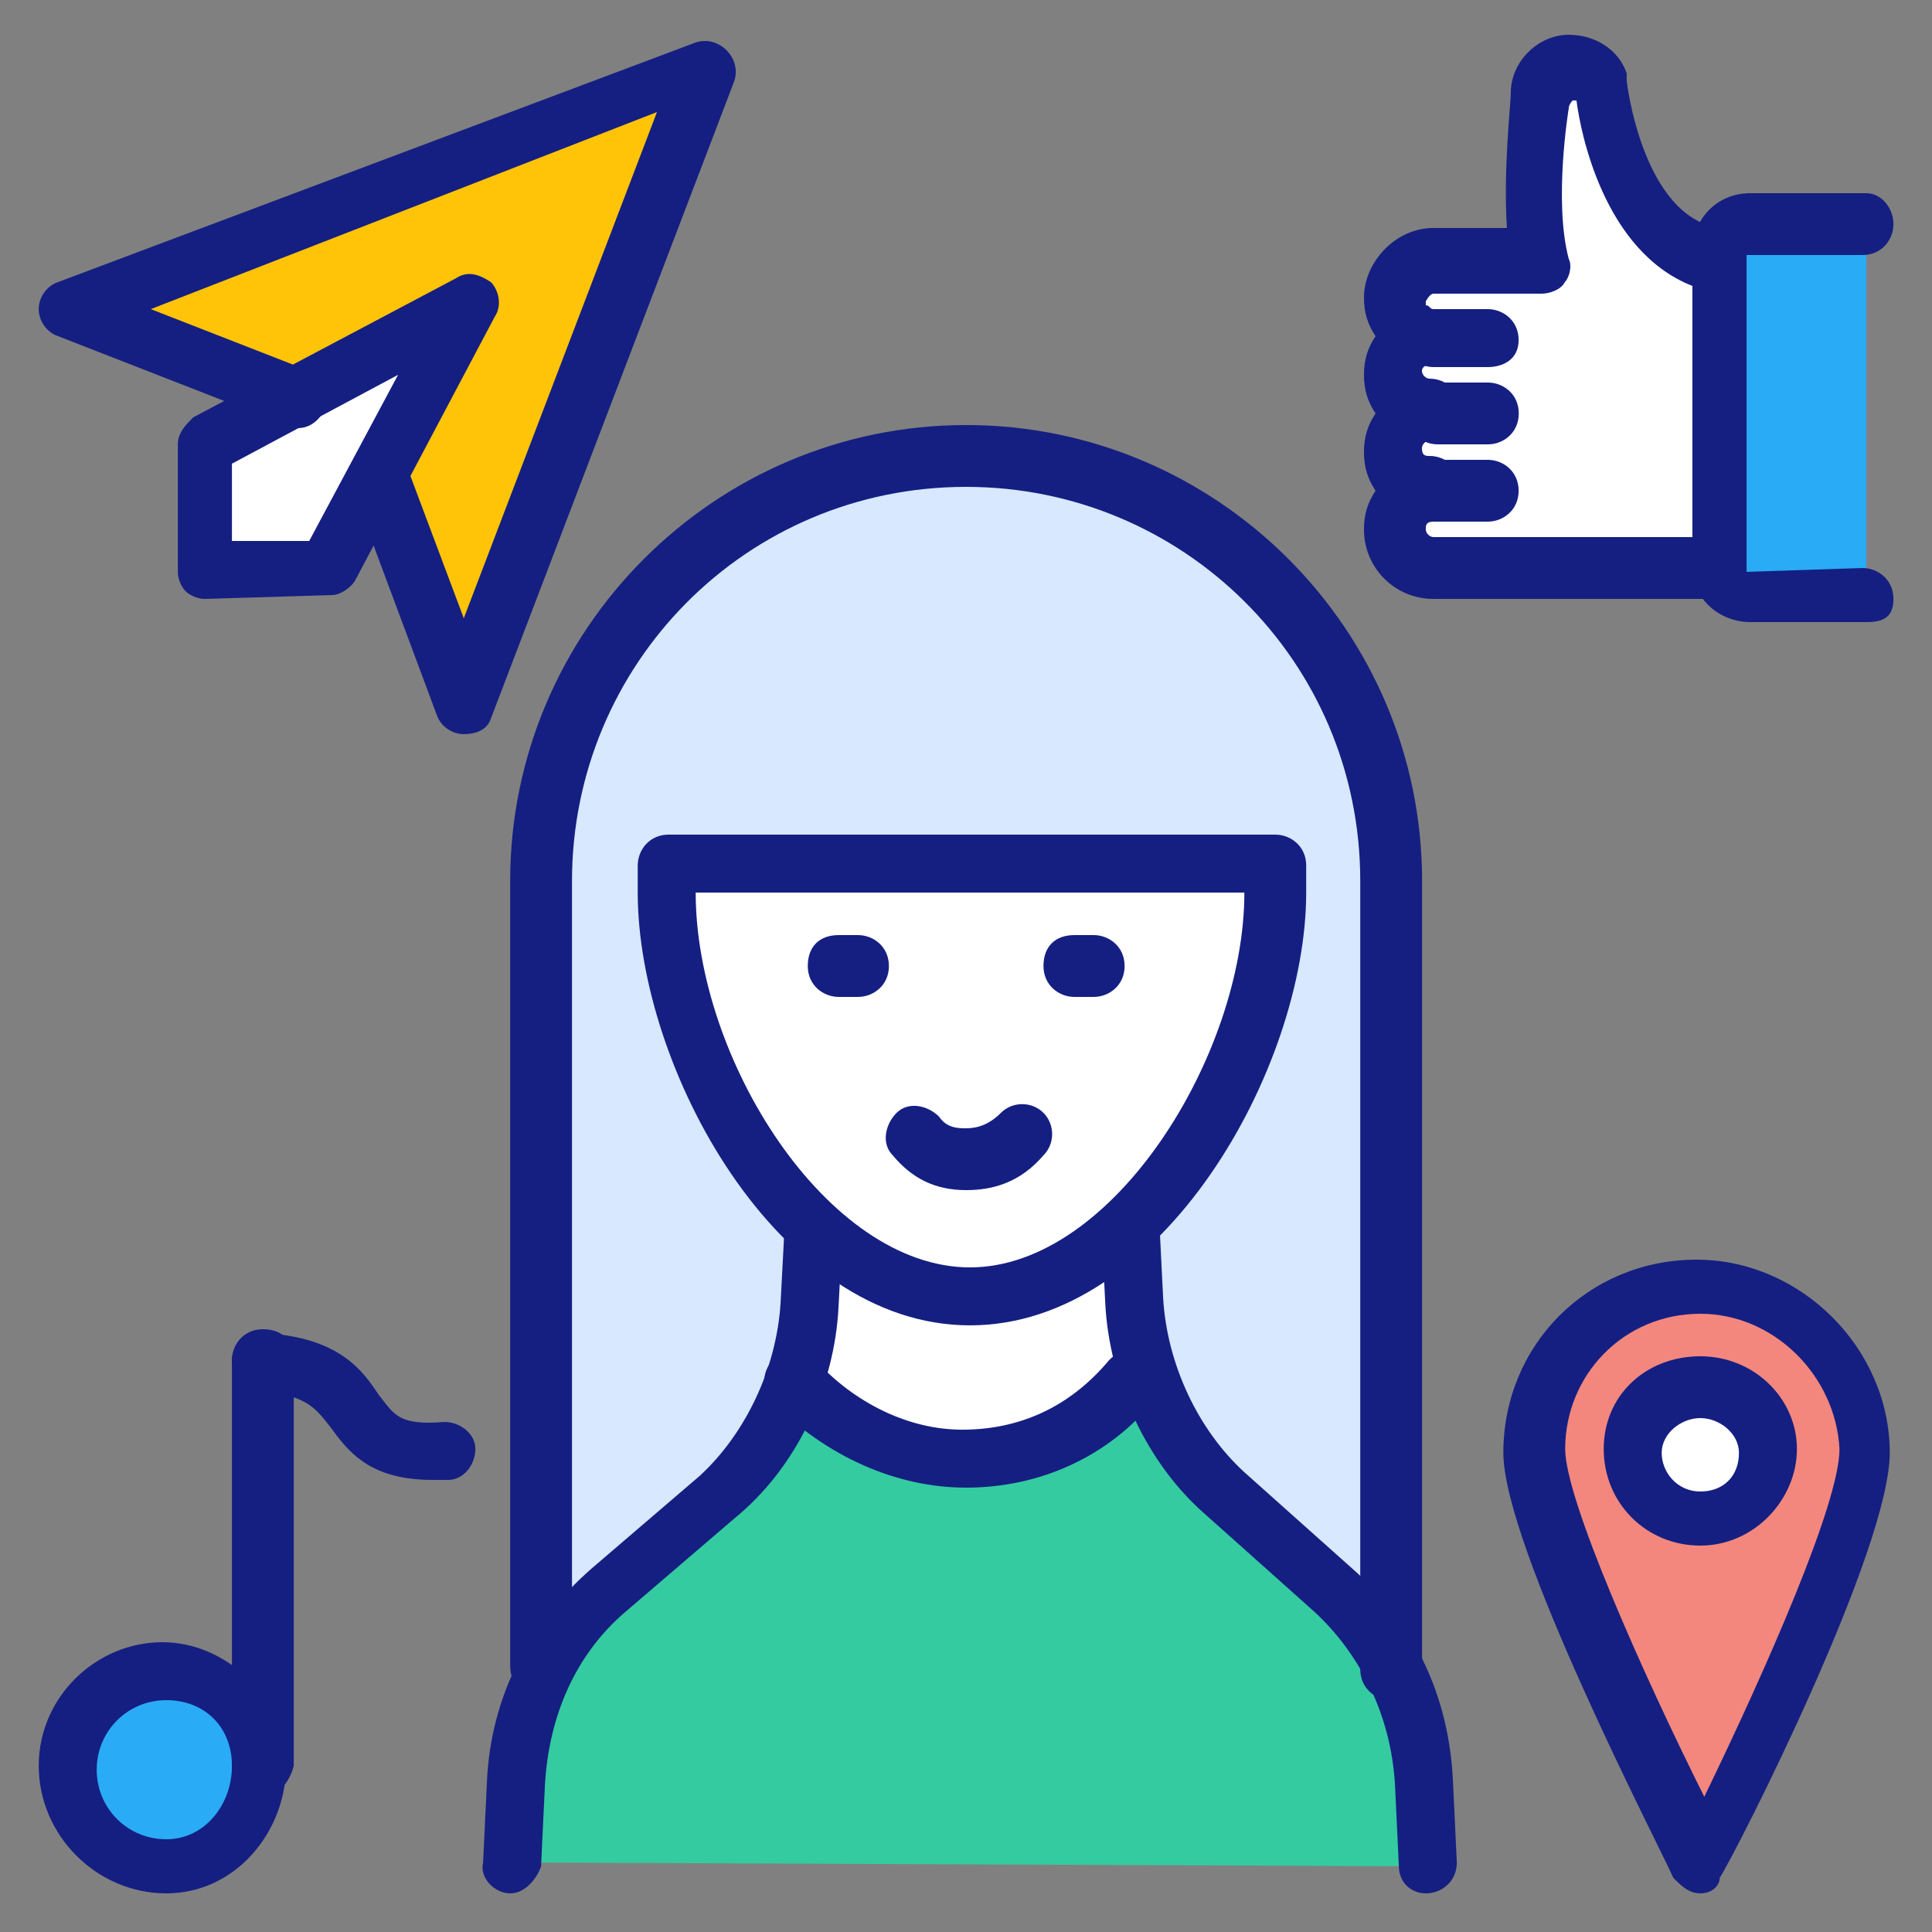 <svg width="60" height="60" viewBox="0 0 60 60" fill="none" xmlns="http://www.w3.org/2000/svg">
<rect x="0" y="0" width="60" height="60" fill="#808080" stroke="none"/>
<path d="M16.805 51.72V27.36C16.805 20.04 22.685 14.16 30.005 14.16C37.325 14.16 43.205 20.04 43.205 27.36V51.84" fill="#D7E8FF"/>
<path d="M15.719 57.84L15.839 55.32C15.959 53.04 17.039 50.76 18.719 49.32L22.079 46.44C23.879 44.88 24.839 42.72 24.959 40.44L25.079 38.16L34.919 38.04L35.039 40.44C35.159 42.72 36.239 45 37.919 46.44L41.279 49.44C43.079 51 44.039 53.16 44.159 55.44L44.279 57.96" fill="#34CBA0"/>
<path d="M35.399 42.48C35.159 41.76 35.039 41.16 35.039 40.44L34.919 38.04L25.199 38.16L25.079 40.44C25.079 41.16 24.959 41.88 24.719 42.48C28.439 46.08 32.039 46.32 35.399 42.48Z" fill="white"/>
<path d="M20.641 26.88V27.72C20.641 33 24.841 40.32 30.121 40.32C35.281 40.32 39.601 33 39.601 27.72C39.601 27.48 39.601 27.24 39.601 26.88H20.641Z" fill="white"/>
<path d="M5.164 57.84C6.821 57.84 8.164 56.497 8.164 54.84C8.164 53.183 6.821 51.84 5.164 51.84C3.507 51.84 2.164 53.183 2.164 54.84C2.164 56.497 3.507 57.84 5.164 57.84Z" fill="#2AABF5"/>
<path d="M9.244 12.36L2.164 9.6L21.964 2.16L14.404 21.96L11.764 14.88" fill="#FFC408"/>
<path d="M14.519 9.48L6.359 13.8V17.76L10.199 17.64L14.519 9.48Z" fill="white"/>
<path d="M57.961 45C57.961 47.88 52.801 57.84 52.801 57.84C52.801 57.84 47.641 47.76 47.641 45C47.641 42.12 49.921 39.84 52.801 39.84C55.561 39.84 57.961 42.24 57.961 45Z" fill="#F3877E"/>
<path d="M52.806 47.16C53.932 47.16 54.846 46.247 54.846 45.12C54.846 43.993 53.932 43.08 52.806 43.08C51.679 43.08 50.766 43.993 50.766 45.12C50.766 46.247 51.679 47.16 52.806 47.16Z" fill="white"/>
<path d="M57.963 6.96H54.363C53.883 6.96 53.523 7.32 53.523 7.8V17.64C53.523 18.12 53.883 18.48 54.363 18.48H57.963" fill="#2AABF5"/>
<path d="M44.64 10.56C43.92 10.56 43.32 11.04 43.32 11.76C43.32 12.36 43.8 12.96 44.52 12.96C43.92 12.96 43.32 13.44 43.32 14.16C43.32 14.88 43.8 15.36 44.52 15.36C43.8 15.36 43.32 15.84 43.32 16.56C43.32 17.16 43.8 17.76 44.52 17.76H53.4V8.16C50.28 7.56 49.8 2.76 49.8 2.76C49.68 2.4 49.32 2.16 48.84 2.16C48.24 2.16 47.88 2.64 47.88 3.12C47.88 3.12 47.4 6.12 47.88 8.16H44.52C43.92 8.16 43.32 8.76 43.32 9.36C43.32 9.72 43.44 9.96 43.68 10.2C44.04 10.32 44.28 10.56 44.64 10.56Z" fill="white"/>
<path d="M30.125 41.16C24.125 41.16 19.805 33.12 19.805 27.72V26.88C19.805 26.4 20.165 25.92 20.765 25.92H39.605C40.085 25.92 40.565 26.28 40.565 26.88V27.72C40.565 33.12 36.125 41.16 30.125 41.16ZM21.605 27.72C21.605 32.88 25.685 39.36 30.125 39.36C34.565 39.36 38.645 32.76 38.645 27.72H21.605Z" fill="#151F81"/>
<path d="M44.283 58.8C43.803 58.8 43.443 58.44 43.443 57.96L43.323 55.44C43.203 53.28 42.243 51.36 40.803 50.04L37.443 47.04C35.643 45.48 34.443 42.96 34.323 40.44L34.203 38.04C34.203 37.56 34.563 37.08 35.043 37.08C35.523 37.08 36.003 37.44 36.003 37.92L36.123 40.32C36.243 42.36 37.203 44.4 38.643 45.72L42.003 48.72C43.923 50.4 45.003 52.68 45.123 55.32L45.243 57.84C45.243 58.44 44.763 58.8 44.283 58.8Z" fill="#151F81"/>
<path d="M15.843 58.8C15.363 58.8 14.883 58.32 15.003 57.84L15.123 55.32C15.243 52.68 16.443 50.4 18.363 48.72L21.723 45.84C23.163 44.52 24.123 42.48 24.243 40.44L24.363 38.16C24.363 37.68 24.843 37.32 25.323 37.32C25.803 37.32 26.163 37.8 26.163 38.28L26.043 40.56C25.923 43.08 24.723 45.6 22.803 47.16L19.443 50.04C17.883 51.36 17.043 53.28 16.923 55.44L16.803 57.96C16.683 58.32 16.323 58.8 15.843 58.8Z" fill="#151F81"/>
<path d="M30.004 46.2C27.844 46.2 25.684 45.24 24.004 43.56C23.644 43.2 23.644 42.6 24.004 42.24C24.364 41.88 24.964 41.88 25.324 42.24C26.524 43.56 28.204 44.4 29.884 44.4C31.684 44.4 33.244 43.68 34.444 42.24C34.804 41.88 35.284 41.76 35.764 42.12C36.124 42.48 36.244 42.96 35.884 43.44C34.444 45.24 32.284 46.2 30.004 46.2Z" fill="#151F81"/>
<path d="M43.204 52.8C42.724 52.8 42.244 52.44 42.244 51.84V27.36C42.244 20.52 36.724 15.12 30.004 15.12C23.164 15.12 17.764 20.64 17.764 27.36V51.72C17.764 52.2 17.404 52.68 16.804 52.68C16.204 52.68 15.844 52.32 15.844 51.72V27.36C15.844 19.56 22.204 13.2 30.004 13.2C37.804 13.2 44.164 19.56 44.164 27.36V51.84C44.164 52.32 43.684 52.8 43.204 52.8Z" fill="#151F81"/>
<path d="M52.807 58.8C52.447 58.8 52.208 58.56 51.968 58.32C51.487 57.24 46.688 48 46.688 45.12C46.688 41.76 49.328 39.12 52.688 39.12C55.928 39.12 58.688 41.88 58.688 45.12C58.688 48.12 54.008 57.36 53.407 58.32C53.407 58.56 53.167 58.8 52.807 58.8ZM52.807 40.8C50.407 40.8 48.608 42.72 48.608 45C48.608 46.56 51.008 51.96 52.928 55.8C54.847 51.84 57.127 46.68 57.127 45C57.008 42.72 55.087 40.8 52.807 40.8Z" fill="#151F81"/>
<path d="M52.805 48C51.125 48 49.805 46.68 49.805 45C49.805 43.32 51.125 42.12 52.805 42.12C54.485 42.12 55.805 43.44 55.805 45C55.805 46.56 54.485 48 52.805 48ZM52.805 44.04C52.205 44.04 51.605 44.52 51.605 45.12C51.605 45.72 52.085 46.32 52.805 46.32C53.525 46.32 54.005 45.84 54.005 45.12C54.005 44.52 53.405 44.04 52.805 44.04Z" fill="#151F81"/>
<path d="M5.163 58.8C3.003 58.8 1.203 57 1.203 54.84C1.203 52.68 3.003 51 5.043 51C7.083 51 8.883 52.8 8.883 54.84C8.883 56.88 7.323 58.8 5.163 58.8ZM5.163 52.8C3.963 52.8 3.003 53.76 3.003 54.96C3.003 56.16 3.963 57.12 5.163 57.12C6.363 57.12 7.203 56.04 7.203 54.84C7.203 53.64 6.363 52.8 5.163 52.8Z" fill="#151F81"/>
<path d="M8.163 55.8C7.683 55.8 7.203 55.44 7.203 54.84V42.24C7.203 41.76 7.563 41.28 8.163 41.28C8.763 41.28 9.123 41.64 9.123 42.24V54.84C9.003 55.32 8.643 55.8 8.163 55.8Z" fill="#151F81"/>
<path d="M13.443 45.96C11.643 45.96 10.923 45.24 10.323 44.4C9.843 43.8 9.603 43.32 8.043 43.2C7.563 43.2 7.203 42.72 7.203 42.24C7.203 41.76 7.683 41.4 8.163 41.4C10.563 41.52 11.283 42.6 11.763 43.32C12.243 43.92 12.363 44.28 13.803 44.16C14.283 44.16 14.763 44.52 14.763 45C14.763 45.48 14.403 45.96 13.923 45.96C13.803 45.96 13.683 45.96 13.443 45.96Z" fill="#151F81"/>
<path d="M14.403 22.8C14.043 22.8 13.683 22.56 13.563 22.2L10.923 15.12C10.803 14.64 11.043 14.16 11.403 13.92C11.883 13.8 12.363 14.04 12.603 14.4L14.403 19.2L20.403 3.48L4.683 9.6L9.603 11.52C10.083 11.76 10.323 12.24 10.083 12.72C9.843 13.2 9.363 13.44 8.883 13.2L1.803 10.44C1.443 10.32 1.203 9.96 1.203 9.6C1.203 9.24 1.443 8.88 1.803 8.76L21.603 1.32C21.963 1.2 22.323 1.32 22.563 1.56C22.803 1.8 22.923 2.16 22.803 2.52L15.243 22.32C15.123 22.68 14.763 22.8 14.403 22.8Z" fill="#151F81"/>
<path d="M6.363 18.6C6.123 18.6 5.883 18.48 5.763 18.36C5.643 18.24 5.523 18 5.523 17.76V13.8C5.523 13.44 5.763 13.2 6.003 12.96L14.163 8.64C14.523 8.4 14.883 8.52 15.243 8.76C15.483 9 15.603 9.48 15.363 9.84L11.043 18C10.923 18.24 10.563 18.48 10.323 18.48L6.363 18.6ZM7.203 14.4V16.8H9.603L12.363 11.64L7.203 14.4Z" fill="#151F81"/>
<path d="M45.007 13.8C44.527 13.8 44.047 13.44 44.047 12.84C44.047 12.24 44.407 12 44.887 12H45.007C45.487 12 45.967 12.36 45.967 12.96C45.967 13.56 45.487 13.8 45.007 13.8Z" fill="#151F81"/>
<path d="M53.399 18.6H44.519C43.319 18.6 42.359 17.64 42.359 16.44C42.359 15.96 42.479 15.6 42.719 15.24C42.479 14.88 42.359 14.52 42.359 14.04C42.359 13.56 42.479 13.2 42.719 12.84C42.479 12.48 42.359 12.12 42.359 11.64C42.359 11.16 42.479 10.8 42.719 10.44C42.479 10.08 42.359 9.72 42.359 9.24C42.359 8.16 43.319 7.08 44.519 7.08H46.799C46.679 5.28 46.919 3.24 46.919 2.88C46.919 1.92 47.759 1.08 48.719 1.08C49.559 1.08 50.279 1.56 50.519 2.28V2.52C50.519 2.52 50.999 6.72 53.399 7.08C53.879 7.2 54.119 7.56 54.119 7.92V17.52C54.239 18.24 53.879 18.6 53.399 18.6ZM44.519 16.2C44.279 16.2 44.279 16.32 44.279 16.44C44.279 16.56 44.399 16.68 44.519 16.68H52.559V8.88C49.799 7.8 49.079 4.08 48.959 3.12C48.959 3.12 48.959 3.12 48.839 3.12C48.839 3.12 48.719 3.24 48.719 3.36C48.719 3.36 48.239 6.24 48.719 8.04C48.839 8.28 48.719 8.64 48.599 8.76C48.479 9 48.119 9.12 47.879 9.12H44.519C44.399 9.12 44.279 9.36 44.279 9.36V9.48C44.399 9.48 44.399 9.6 44.519 9.6H44.639H44.759C45.239 9.6 45.599 10.08 45.599 10.44C45.599 10.92 45.239 11.28 44.639 11.28C44.639 11.28 44.159 11.28 44.159 11.52C44.159 11.64 44.279 11.76 44.399 11.76C44.879 11.76 45.359 12.12 45.359 12.72C45.359 13.32 44.999 13.68 44.399 13.68C44.279 13.68 44.159 13.8 44.159 13.92C44.159 14.16 44.279 14.16 44.399 14.16C44.879 14.16 45.359 14.52 45.359 15.12C45.359 15.72 44.999 16.2 44.519 16.2Z" fill="#151F81"/>
<path d="M57.962 19.32H54.362C53.403 19.32 52.562 18.6 52.562 17.64V7.8C52.562 6.84 53.282 6 54.362 6H57.962C58.443 6 58.803 6.48 58.803 6.96C58.803 7.44 58.443 7.92 57.843 7.92H54.242V17.76L57.843 17.64C58.322 17.64 58.803 18 58.803 18.6C58.803 19.2 58.443 19.32 57.962 19.32Z" fill="#151F81"/>
<path d="M46.203 16.2H44.523C44.042 16.2 43.562 15.84 43.562 15.24C43.562 14.64 43.922 14.28 44.523 14.28H46.203C46.682 14.28 47.163 14.64 47.163 15.24C47.163 15.84 46.682 16.2 46.203 16.2Z" fill="#151F81"/>
<path d="M46.208 13.8H44.648C44.167 13.8 43.688 13.44 43.688 12.84C43.688 12.24 44.047 11.88 44.648 11.88H46.208C46.688 11.88 47.167 12.24 47.167 12.84C47.167 13.44 46.688 13.8 46.208 13.8Z" fill="#151F81"/>
<path d="M46.203 11.4H44.523C44.042 11.4 43.562 11.04 43.562 10.44C43.562 9.84 44.042 9.6 44.523 9.6H46.203C46.682 9.6 47.163 9.96 47.163 10.56C47.163 11.16 46.682 11.4 46.203 11.4Z" fill="#151F81"/>
<path d="M26.646 30.96H26.046C25.566 30.96 25.086 30.6 25.086 30C25.086 29.4 25.446 29.04 26.046 29.04H26.646C27.126 29.04 27.606 29.4 27.606 30C27.606 30.6 27.126 30.96 26.646 30.96Z" fill="#151F81"/>
<path d="M33.966 30.96H33.366C32.886 30.96 32.406 30.6 32.406 30C32.406 29.4 32.766 29.04 33.366 29.04H33.966C34.446 29.04 34.926 29.4 34.926 30C34.926 30.6 34.446 30.96 33.966 30.96Z" fill="#151F81"/>
<path d="M30.005 36.96C29.045 36.96 28.325 36.6 27.725 35.88C27.365 35.52 27.485 34.92 27.845 34.56C28.205 34.2 28.805 34.32 29.165 34.68C29.405 35.04 29.765 35.04 30.005 35.04C30.365 35.04 30.725 34.92 31.085 34.56C31.445 34.2 32.045 34.2 32.405 34.56C32.765 34.92 32.765 35.52 32.405 35.88C31.685 36.72 30.845 36.96 30.005 36.96Z" fill="#151F81"/>
</svg>
